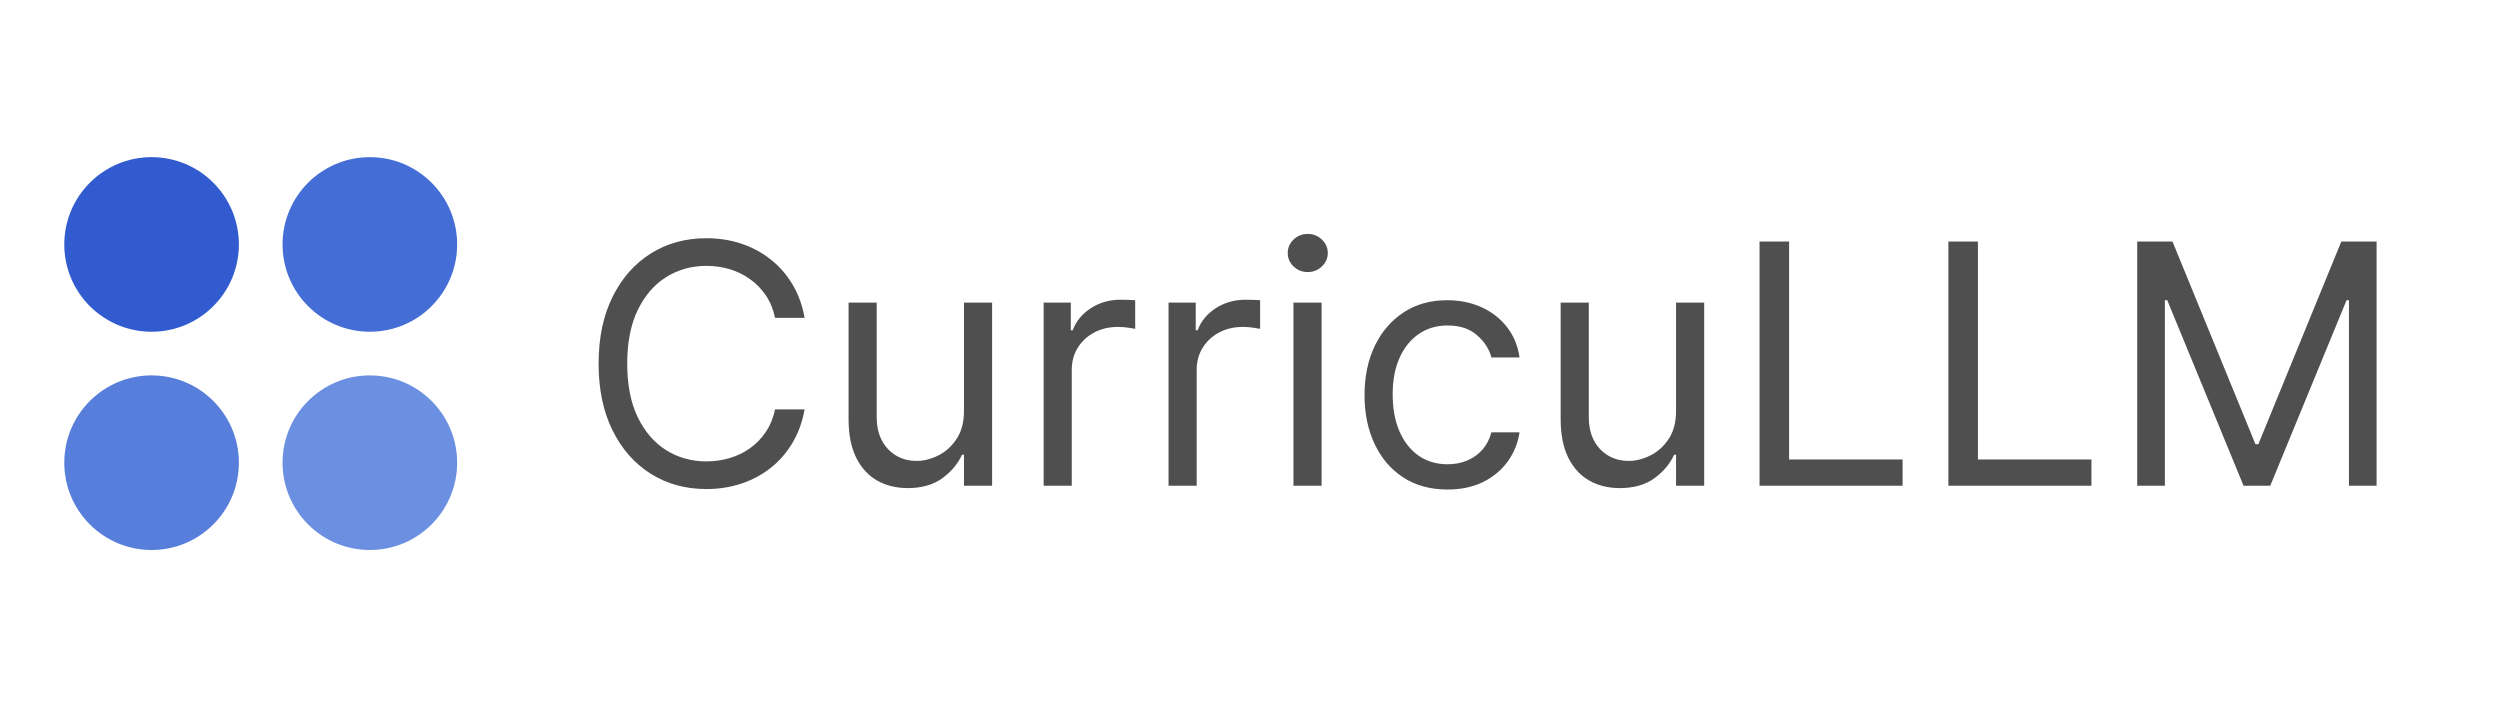 <svg xmlns="http://www.w3.org/2000/svg" width="350" height="100" viewBox="0 0 350 100" fill="none"><g clip-path="url(#clip0_250_322)"><circle cx="21.222" cy="34.222" r="12.222" fill="#315BCF"></circle><circle cx="21.222" cy="64.778" r="12.222" fill="#577EDB"></circle><circle cx="51.778" cy="34.222" r="12.222" fill="#446DD5"></circle><circle cx="51.778" cy="64.778" r="12.222" fill="#6B8FE1"></circle><path d="M112.645 44.5H108.506C108.261 43.309 107.833 42.264 107.221 41.362C106.62 40.461 105.885 39.704 105.017 39.092C104.161 38.469 103.209 38.002 102.163 37.69C101.117 37.379 100.027 37.223 98.892 37.223C96.822 37.223 94.948 37.746 93.267 38.792C91.598 39.838 90.269 41.379 89.278 43.415C88.299 45.451 87.81 47.949 87.81 50.909C87.81 53.869 88.299 56.367 89.278 58.403C90.269 60.439 91.598 61.98 93.267 63.026C94.948 64.072 96.822 64.595 98.892 64.595C100.027 64.595 101.117 64.439 102.163 64.128C103.209 63.816 104.161 63.355 105.017 62.742C105.885 62.119 106.62 61.357 107.221 60.456C107.833 59.544 108.261 58.498 108.506 57.318H112.645C112.333 59.065 111.766 60.628 110.942 62.008C110.119 63.388 109.095 64.562 107.871 65.53C106.647 66.487 105.273 67.216 103.749 67.716C102.236 68.217 100.617 68.467 98.892 68.467C95.977 68.467 93.384 67.755 91.114 66.331C88.844 64.907 87.059 62.882 85.757 60.256C84.455 57.63 83.804 54.514 83.804 50.909C83.804 47.304 84.455 44.188 85.757 41.562C87.059 38.937 88.844 36.911 91.114 35.487C93.384 34.063 95.977 33.351 98.892 33.351C100.617 33.351 102.236 33.601 103.749 34.102C105.273 34.603 106.647 35.337 107.871 36.305C109.095 37.262 110.119 38.43 110.942 39.81C111.766 41.179 112.333 42.742 112.645 44.5ZM134.956 57.519V42.364H138.895V68H134.956V63.66H134.689C134.088 64.962 133.153 66.07 131.885 66.982C130.616 67.883 129.014 68.334 127.078 68.334C125.476 68.334 124.051 67.983 122.805 67.282C121.559 66.57 120.58 65.502 119.868 64.078C119.156 62.642 118.799 60.834 118.799 58.653V42.364H122.738V58.386C122.738 60.256 123.261 61.747 124.307 62.859C125.364 63.972 126.711 64.528 128.346 64.528C129.325 64.528 130.321 64.278 131.334 63.777C132.358 63.277 133.214 62.509 133.904 61.474C134.605 60.439 134.956 59.121 134.956 57.519ZM146.109 68V42.364H149.914V46.236H150.181C150.649 44.967 151.494 43.938 152.718 43.148C153.942 42.358 155.322 41.963 156.858 41.963C157.147 41.963 157.509 41.969 157.942 41.98C158.376 41.991 158.705 42.008 158.927 42.03V46.035C158.794 46.002 158.488 45.952 158.009 45.885C157.542 45.807 157.047 45.769 156.524 45.769C155.278 45.769 154.165 46.03 153.186 46.553C152.218 47.065 151.45 47.777 150.882 48.689C150.326 49.591 150.048 50.62 150.048 51.777V68H146.109ZM163.596 68V42.364H167.402V46.236H167.669C168.136 44.967 168.982 43.938 170.206 43.148C171.43 42.358 172.809 41.963 174.345 41.963C174.634 41.963 174.996 41.969 175.43 41.98C175.864 41.991 176.192 42.008 176.415 42.03V46.035C176.281 46.002 175.975 45.952 175.497 45.885C175.029 45.807 174.534 45.769 174.011 45.769C172.765 45.769 171.652 46.03 170.673 46.553C169.705 47.065 168.937 47.777 168.37 48.689C167.813 49.591 167.535 50.62 167.535 51.777V68H163.596ZM181.084 68V42.364H185.023V68H181.084ZM183.086 38.091C182.319 38.091 181.657 37.829 181.1 37.306C180.555 36.783 180.282 36.155 180.282 35.42C180.282 34.686 180.555 34.057 181.1 33.534C181.657 33.011 182.319 32.75 183.086 32.75C183.854 32.75 184.511 33.011 185.056 33.534C185.612 34.057 185.89 34.686 185.89 35.42C185.89 36.155 185.612 36.783 185.056 37.306C184.511 37.829 183.854 38.091 183.086 38.091ZM202.652 68.534C200.248 68.534 198.179 67.967 196.443 66.832C194.707 65.697 193.372 64.133 192.437 62.142C191.503 60.15 191.035 57.874 191.035 55.315C191.035 52.712 191.514 50.414 192.471 48.422C193.439 46.419 194.785 44.856 196.51 43.732C198.245 42.597 200.271 42.03 202.585 42.03C204.388 42.03 206.012 42.364 207.459 43.031C208.905 43.699 210.09 44.633 211.014 45.835C211.937 47.037 212.51 48.439 212.733 50.041H208.794C208.493 48.873 207.826 47.838 206.791 46.937C205.767 46.024 204.388 45.568 202.652 45.568C201.116 45.568 199.77 45.969 198.613 46.77C197.467 47.56 196.571 48.678 195.926 50.125C195.291 51.56 194.974 53.246 194.974 55.182C194.974 57.162 195.286 58.887 195.909 60.356C196.543 61.825 197.433 62.965 198.579 63.777C199.736 64.59 201.094 64.996 202.652 64.996C203.675 64.996 204.604 64.818 205.439 64.462C206.274 64.106 206.98 63.594 207.559 62.926C208.137 62.258 208.549 61.457 208.794 60.523H212.733C212.51 62.036 211.959 63.399 211.08 64.612C210.212 65.814 209.061 66.77 207.625 67.483C206.201 68.184 204.543 68.534 202.652 68.534ZM234.647 57.519V42.364H238.586V68H234.647V63.66H234.38C233.779 64.962 232.845 66.07 231.576 66.982C230.308 67.883 228.705 68.334 226.769 68.334C225.167 68.334 223.743 67.983 222.497 67.282C221.25 66.57 220.271 65.502 219.559 64.078C218.847 62.642 218.491 60.834 218.491 58.653V42.364H222.43V58.386C222.43 60.256 222.953 61.747 223.999 62.859C225.056 63.972 226.402 64.528 228.038 64.528C229.017 64.528 230.013 64.278 231.025 63.777C232.049 63.277 232.906 62.509 233.596 61.474C234.297 60.439 234.647 59.121 234.647 57.519ZM246.335 68V33.818H250.474V64.328H266.363V68H246.335ZM272.772 68V33.818H276.911V64.328H292.8V68H272.772ZM299.21 33.818H304.15L315.766 62.192H316.167L327.783 33.818H332.724V68H328.852V42.03H328.518L317.836 68H314.097L303.415 42.03H303.082V68H299.21V33.818Z" fill="#4F4F4F"></path></g><defs><clipPath id="clip0_250_322"><rect width="350" height="100" fill="white"></rect></clipPath></defs></svg>